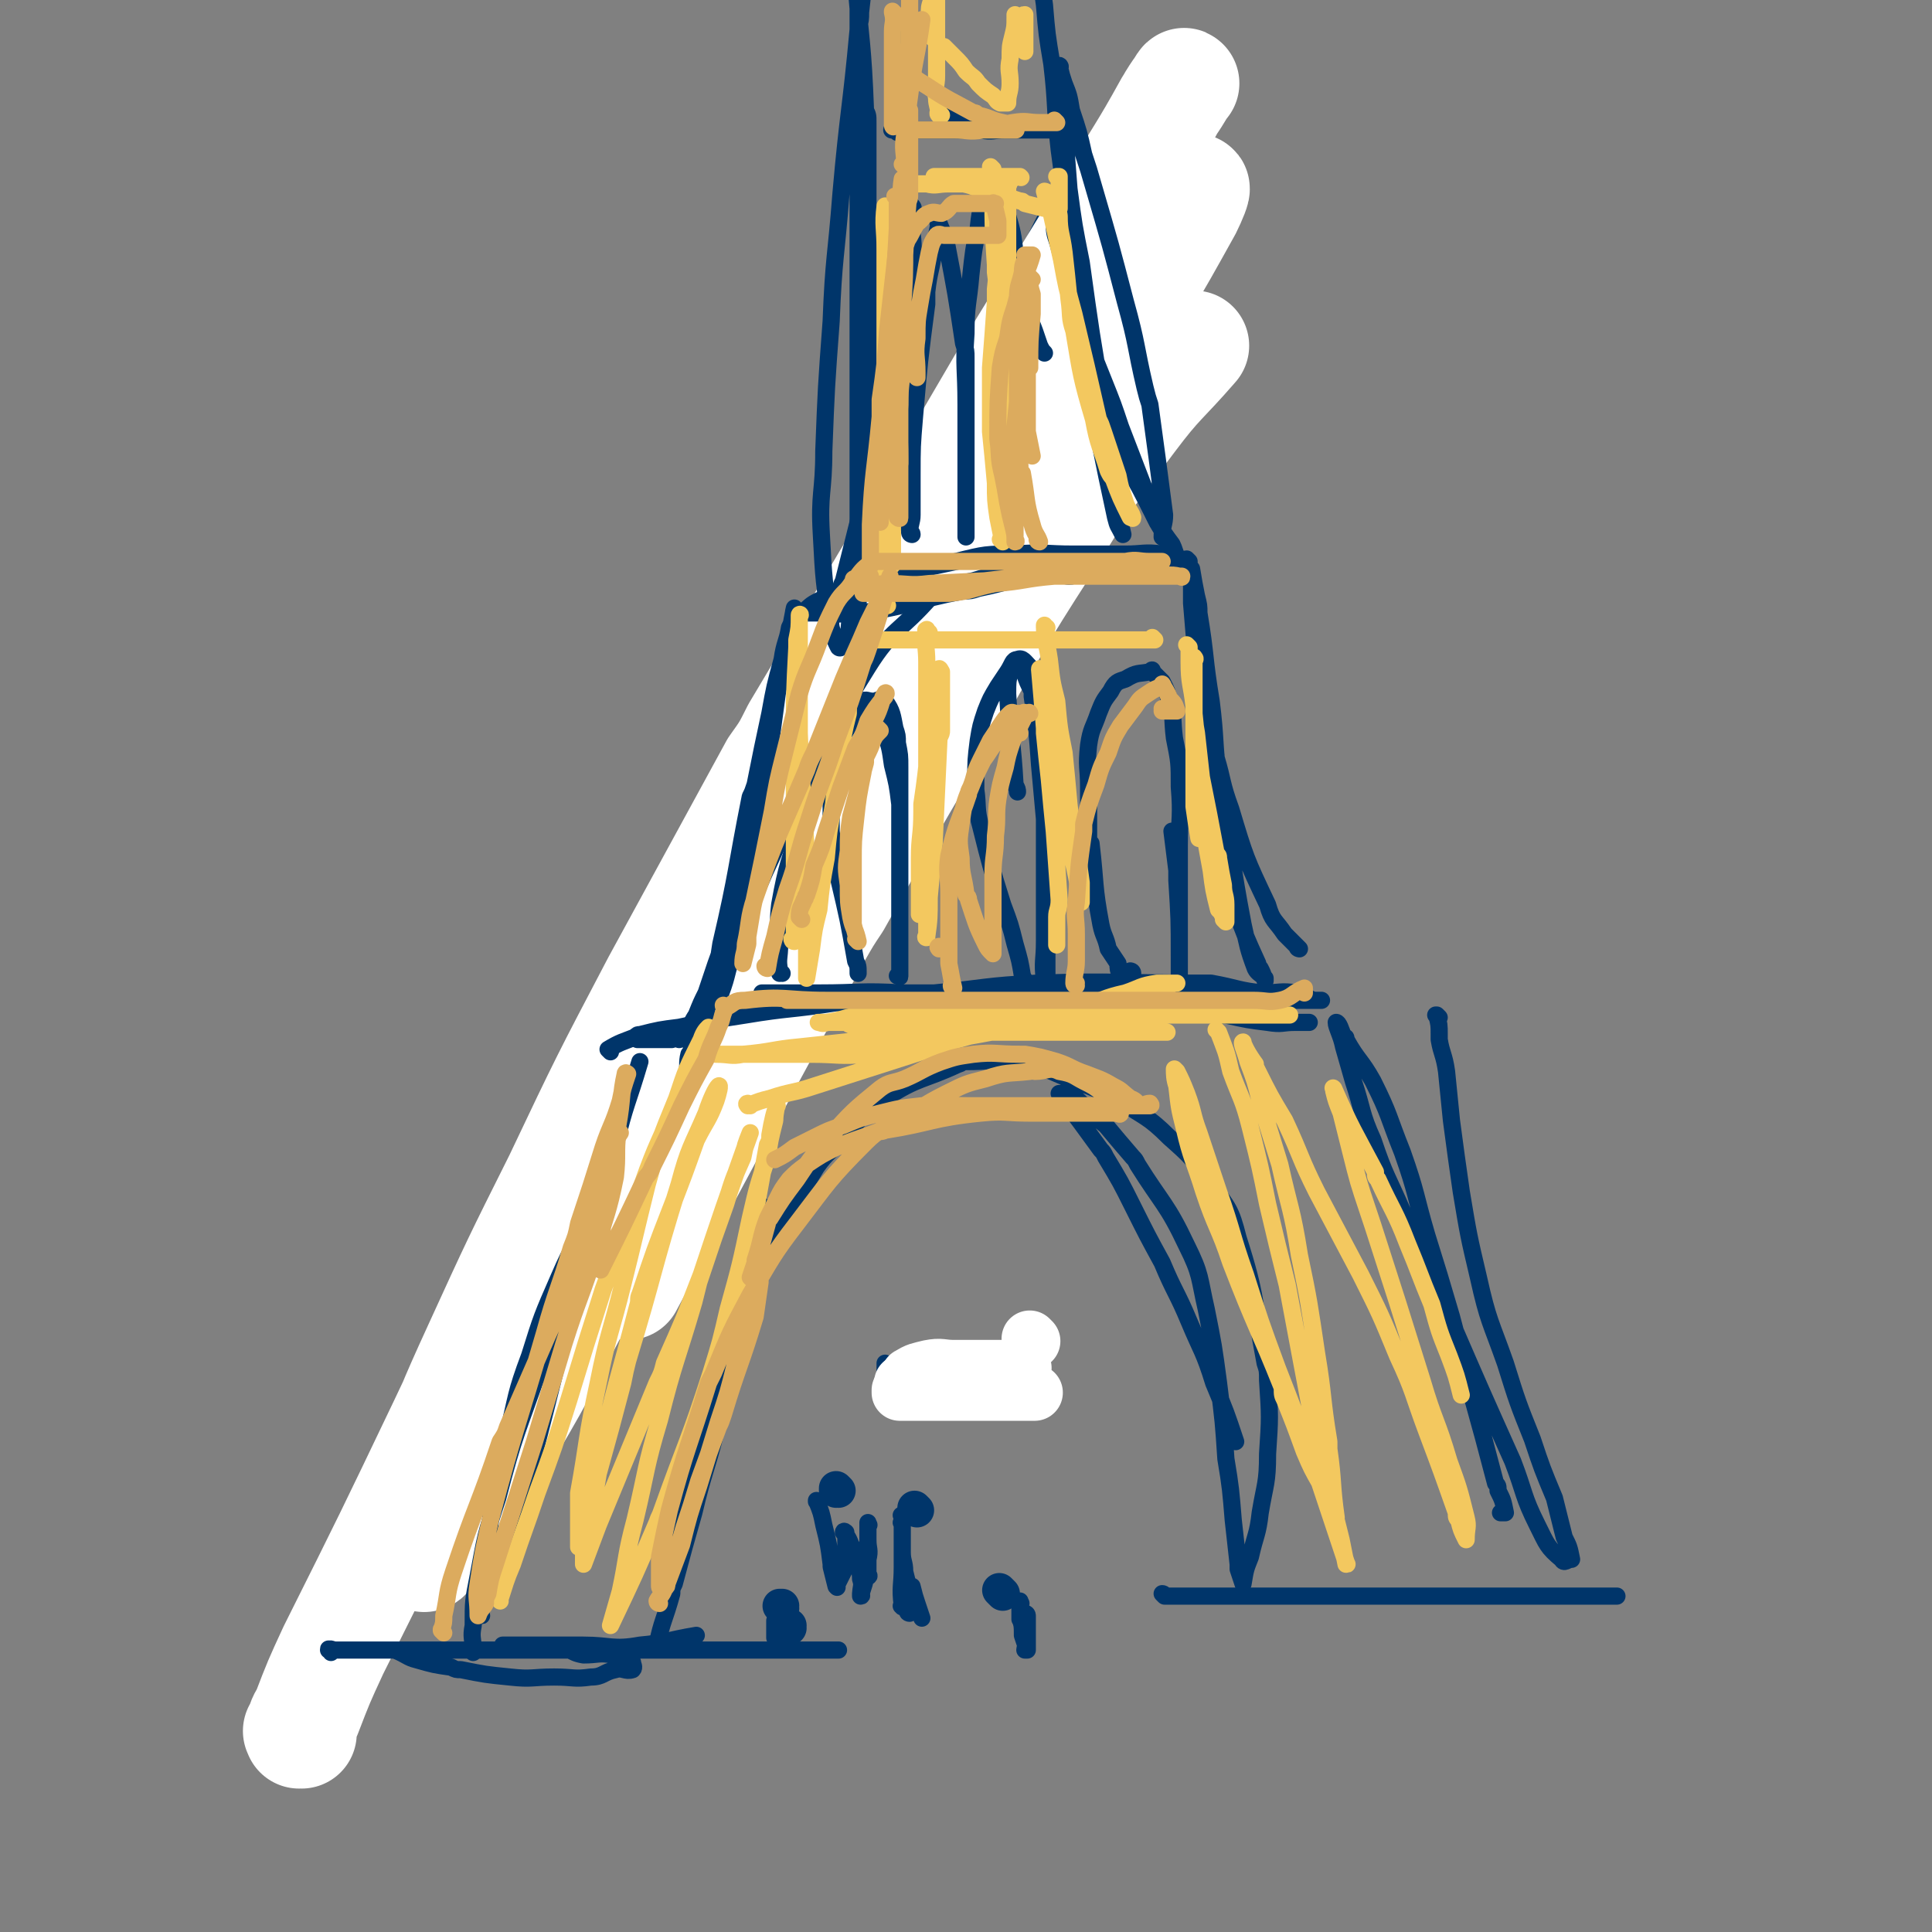 <svg viewBox='0 0 788 788' version='1.1' xmlns='http://www.w3.org/2000/svg' xmlns:xlink='http://www.w3.org/1999/xlink'><rect x="0" y="0" width="788" height="788" fill="#808080" stroke="none"/><g fill='none' stroke='#00356A' stroke-width='7' stroke-linecap='round' stroke-linejoin='round'><path d='M131,659c0,0 -1,-1 -1,-1 0,0 1,0 1,1 0,0 0,0 0,0 0,0 -1,0 -1,-1 2,-7 2,-7 5,-15 0,-1 0,-1 1,-2 5,-10 5,-10 11,-21 9,-15 9,-15 18,-30 12,-19 11,-20 23,-38 14,-22 15,-22 30,-44 15,-21 15,-21 31,-43 14,-20 14,-20 27,-40 '/><path d='M135,675c0,0 -1,-1 -1,-1 0,0 0,0 1,1 0,0 0,0 0,0 0,0 -1,-1 -1,-1 0,0 0,1 1,1 2,-5 2,-6 5,-11 0,-1 0,-1 1,-2 7,-13 7,-13 14,-26 11,-20 11,-20 23,-41 14,-27 14,-27 29,-55 15,-28 14,-28 30,-56 16,-28 16,-28 33,-55 17,-28 16,-28 34,-55 26,-38 27,-37 54,-75 3,-4 4,-4 7,-8 10,-12 10,-12 20,-24 5,-6 5,-6 11,-13 0,0 0,0 0,0 -9,12 -9,12 -17,24 -15,21 -15,21 -29,42 -32,46 -31,46 -63,92 -4,6 -4,6 -8,12 -16,25 -16,25 -33,51 -14,22 -14,22 -28,45 -12,19 -12,19 -23,38 -9,16 -9,16 -17,32 -6,11 -6,11 -12,22 -3,7 -2,7 -5,13 0,0 0,0 0,0 3,-6 3,-5 7,-11 8,-15 8,-15 16,-30 13,-25 12,-25 25,-50 14,-28 14,-28 29,-56 18,-32 18,-32 36,-64 37,-61 37,-61 74,-122 3,-5 3,-5 6,-10 19,-29 18,-30 37,-58 16,-24 17,-23 33,-46 12,-18 12,-18 23,-36 8,-11 7,-11 15,-22 3,-5 3,-5 7,-9 '/><path d='M187,557c0,0 0,-1 -1,-1 0,0 1,0 1,0 0,0 0,0 0,0 1,-3 1,-3 1,-7 1,-1 0,-1 1,-2 5,-12 5,-12 10,-24 10,-21 10,-21 20,-42 13,-25 12,-25 25,-49 15,-30 16,-30 32,-59 17,-33 17,-33 35,-66 30,-55 30,-55 60,-109 3,-6 4,-5 6,-11 12,-22 12,-22 23,-45 7,-14 7,-14 14,-28 4,-8 4,-8 8,-16 2,-4 2,-4 4,-8 0,0 0,0 0,0 -7,16 -7,16 -14,32 -1,2 -1,2 -2,5 -8,18 -8,18 -16,36 -9,21 -9,21 -19,42 -10,21 -11,21 -21,41 -9,19 -10,19 -18,37 -8,17 -9,17 -15,34 -11,26 -10,26 -20,53 0,2 0,2 -1,4 -3,11 -3,11 -6,21 -1,6 -2,6 -3,11 -1,3 -1,3 -2,7 0,0 0,0 0,0 0,0 -1,0 -1,-1 3,-6 5,-5 8,-11 3,-4 2,-4 4,-8 1,-2 1,-2 1,-3 2,-4 3,-4 5,-8 2,-4 1,-4 3,-9 0,0 0,0 0,0 0,1 0,0 0,0 '/></g>
<g fill='none' stroke='#FFFFFF' stroke-width='45' stroke-linecap='round' stroke-linejoin='round'><path d='M123,707c-1,0 -1,-1 -1,-1 -1,0 0,0 0,1 0,0 0,0 0,0 0,0 0,-1 0,-1 -1,0 0,0 0,1 0,0 0,0 0,0 1,-4 1,-5 3,-8 5,-13 5,-13 11,-26 23,-46 23,-46 45,-92 9,-19 9,-19 18,-38 14,-26 14,-26 28,-52 23,-43 22,-43 46,-86 24,-45 24,-45 49,-90 23,-42 23,-42 47,-83 21,-35 22,-34 42,-69 24,-43 24,-43 48,-87 2,-3 2,-3 4,-7 7,-12 6,-12 13,-24 3,-6 7,-11 7,-11 0,-1 -3,5 -6,9 -11,20 -12,20 -23,39 -19,31 -19,31 -38,62 -45,77 -45,77 -91,154 -4,8 -4,8 -9,15 -24,44 -24,44 -48,88 -21,40 -21,40 -40,80 -17,34 -17,34 -33,69 -11,24 -11,25 -21,50 -5,14 -9,16 -10,30 0,4 4,3 9,5 1,0 1,-1 1,-2 14,-20 15,-19 27,-40 20,-33 19,-33 37,-67 22,-42 21,-43 44,-85 25,-46 25,-46 50,-92 26,-47 26,-47 52,-93 21,-39 21,-38 43,-77 16,-26 16,-26 31,-52 10,-17 10,-16 19,-32 6,-9 8,-15 10,-18 1,-1 -1,4 -3,8 -10,18 -10,18 -20,35 -16,29 -16,29 -32,58 -21,36 -21,36 -41,73 -38,69 -37,70 -74,139 -4,8 -4,8 -8,16 -14,30 -14,30 -27,59 -9,19 -8,19 -17,39 -5,10 -5,10 -9,20 0,0 0,0 0,0 8,-15 8,-15 16,-30 30,-56 30,-56 61,-113 4,-7 4,-7 8,-13 22,-39 22,-40 45,-78 20,-35 19,-35 41,-69 16,-26 16,-26 34,-50 12,-16 13,-15 26,-30 '/></g>
<g fill='none' stroke='#00356A' stroke-width='7' stroke-linecap='round' stroke-linejoin='round'><path d='M135,674c0,-1 -1,-1 -1,-1 0,-1 0,0 1,0 0,0 0,0 0,0 0,0 -1,0 -1,0 1,-1 1,0 3,0 11,0 11,0 22,0 2,0 2,0 4,0 12,0 12,0 25,0 15,0 15,0 29,0 14,0 14,0 29,0 13,0 13,0 27,0 13,0 13,0 26,0 16,0 16,0 33,0 1,0 1,0 2,0 4,0 4,0 8,0 0,0 0,0 0,0 -5,0 -5,0 -11,0 -13,0 -13,0 -25,0 -16,0 -16,0 -32,0 -27,0 -27,0 -54,0 -2,0 -2,0 -4,0 -10,0 -10,0 -21,0 -8,0 -8,0 -16,0 -6,0 -6,0 -11,0 -4,0 -4,0 -7,0 0,0 0,0 0,0 5,2 5,3 9,4 7,2 7,2 14,3 2,1 2,1 4,1 10,2 10,2 20,3 9,1 9,0 18,0 8,0 8,1 15,0 5,0 5,-2 10,-3 3,-1 4,1 7,0 1,-1 0,-2 0,-3 0,0 0,0 0,0 -4,-2 -4,-3 -8,-3 -6,-1 -6,0 -12,0 -6,-1 -5,-3 -11,-4 -5,0 -5,0 -9,0 -4,0 -4,0 -8,0 -2,0 -2,0 -5,0 0,0 0,0 0,0 2,0 2,0 3,0 6,0 6,0 11,0 10,0 10,0 19,0 11,0 12,2 23,0 11,-1 11,-2 23,-4 '/><path d='M475,651c0,0 0,-1 -1,-1 0,0 1,0 1,1 0,0 0,0 0,0 0,0 0,-1 -1,-1 0,0 1,1 1,1 3,0 3,0 5,0 7,0 7,0 13,0 10,0 10,0 21,0 27,0 27,0 54,0 3,0 3,0 6,0 15,0 15,0 30,0 11,0 11,0 23,0 9,0 9,0 17,0 5,0 5,0 11,0 2,0 6,0 4,0 -7,0 -11,0 -22,0 -2,0 -2,0 -3,0 -15,0 -15,0 -30,0 -15,0 -15,0 -30,0 -14,0 -14,0 -27,0 -11,0 -11,0 -22,0 -7,0 -7,0 -15,0 -8,0 -8,0 -15,0 0,0 0,0 -1,0 0,0 0,0 0,0 9,0 9,0 17,0 8,0 8,0 16,0 12,0 12,0 23,0 11,0 11,0 22,0 10,0 10,0 19,0 9,0 9,0 18,0 1,0 2,0 2,0 -1,0 -2,0 -4,0 -13,0 -13,0 -26,0 '/><path d='M193,674c0,-1 -1,-1 -1,-1 0,-1 0,0 1,0 0,0 0,0 0,0 0,0 -1,0 -1,0 0,-1 0,0 1,0 0,0 0,0 0,0 0,-5 -1,-5 0,-10 0,-10 0,-10 2,-20 3,-16 3,-17 8,-32 7,-27 8,-27 17,-53 4,-11 5,-11 9,-22 5,-15 5,-15 10,-29 3,-9 3,-9 6,-18 2,-5 2,-5 3,-9 0,0 0,0 0,0 -3,7 -3,7 -7,14 -6,14 -7,13 -13,27 -7,16 -7,16 -12,32 -6,16 -5,16 -9,32 -3,14 -3,14 -6,27 -2,17 -2,17 -4,34 0,1 -1,1 -1,3 0,5 0,5 0,10 0,0 0,0 0,0 1,0 0,0 0,-1 2,-7 3,-7 6,-14 6,-16 6,-16 11,-33 12,-44 11,-44 23,-88 2,-5 2,-5 3,-10 6,-23 5,-23 12,-46 4,-17 5,-17 10,-34 '/><path d='M269,672c-1,0 -1,-1 -1,-1 0,0 0,0 0,0 0,0 0,0 0,0 0,1 0,0 0,0 0,0 0,0 0,0 0,0 0,0 0,0 0,1 0,1 0,0 2,-10 3,-10 6,-21 0,-2 0,-2 1,-4 4,-15 4,-15 8,-29 4,-17 5,-17 9,-33 4,-17 4,-17 8,-34 3,-14 3,-14 6,-27 2,-10 2,-10 3,-19 1,-6 1,-6 2,-12 0,0 0,0 0,0 -1,6 -1,6 -2,12 -3,11 -4,11 -7,22 -5,14 -4,14 -9,29 -4,13 -4,13 -9,27 -3,10 -3,10 -6,21 -2,9 -2,9 -3,19 0,1 0,1 0,1 0,0 0,0 0,0 0,1 0,0 0,0 -1,0 0,0 0,0 1,1 2,1 3,0 1,-2 1,-3 2,-6 6,-19 5,-19 11,-39 0,-2 0,-2 1,-4 4,-15 3,-16 9,-30 5,-16 5,-16 12,-31 9,-19 9,-19 20,-37 5,-7 6,-6 11,-12 8,-9 8,-10 17,-16 14,-9 15,-7 30,-14 1,0 1,-1 3,-1 10,0 11,-1 21,0 11,2 11,3 21,7 11,4 11,4 21,9 10,7 11,6 20,15 9,8 9,8 17,19 7,10 8,10 11,22 8,25 6,25 11,51 1,3 1,3 1,7 1,15 1,15 0,30 0,12 -1,12 -3,24 -1,9 -2,9 -4,18 -2,5 -2,5 -3,11 0,0 0,0 0,0 -1,-3 -1,-3 -2,-6 0,-1 0,-1 0,-2 -1,-9 -1,-9 -2,-18 -1,-12 -1,-13 -3,-25 -1,-15 -1,-15 -3,-31 -2,-15 -2,-15 -5,-30 -3,-13 -2,-14 -8,-26 -8,-17 -10,-17 -20,-33 -1,-2 -1,-2 -2,-3 -6,-7 -6,-7 -11,-13 -5,-4 -5,-4 -9,-8 -3,-3 -3,-3 -6,-5 -1,-1 -2,0 -4,0 0,0 0,0 0,0 9,12 9,12 17,23 1,1 1,1 2,3 6,10 6,10 11,20 6,12 6,12 12,23 5,12 6,12 11,24 5,12 6,12 10,25 5,12 5,12 9,24 '/><path d='M249,429c0,0 -1,-1 -1,-1 0,0 1,0 1,1 0,0 0,0 0,0 0,0 -1,-1 -1,-1 0,0 1,0 1,1 0,0 0,0 0,0 0,0 -1,-1 -1,-1 0,0 1,0 1,1 0,0 0,0 0,0 0,0 -1,-1 -1,-1 0,0 1,0 1,1 0,0 0,0 0,0 0,0 -1,-1 -1,-1 5,-3 6,-3 11,-5 1,-1 1,-1 2,-1 8,-2 8,-2 16,-3 14,-3 14,-3 27,-5 18,-3 18,-2 37,-5 20,-2 20,-2 40,-4 21,-2 21,-3 42,-4 33,-1 33,0 66,0 3,0 3,0 5,0 11,2 11,3 21,4 7,0 7,-1 14,0 4,0 3,2 7,3 2,0 3,0 3,0 0,0 -2,0 -4,0 -10,0 -10,0 -20,0 -30,-1 -30,-2 -61,-3 -5,-1 -5,0 -9,0 -17,0 -17,0 -34,0 -15,0 -15,0 -30,0 -13,0 -13,0 -25,0 -9,0 -9,0 -19,0 -6,0 -6,0 -13,0 -6,0 -6,0 -12,0 -1,0 -2,0 -1,0 1,0 2,0 3,0 10,0 10,0 20,0 17,0 17,-1 34,0 20,0 20,2 41,3 18,1 18,-1 37,0 25,1 25,3 49,5 3,1 3,1 5,1 9,2 9,2 17,3 6,1 6,0 11,0 3,0 3,0 6,0 '/><path d='M587,415c-1,-1 -1,-1 -1,-1 -1,0 0,0 0,0 0,0 0,0 0,0 1,4 1,4 1,8 0,1 0,1 0,2 1,6 2,6 3,13 1,10 1,10 2,20 2,15 2,15 4,29 3,18 3,18 7,35 4,18 5,18 11,35 5,16 5,16 11,31 4,12 4,12 9,24 2,8 2,8 4,16 2,4 2,4 3,9 0,0 0,0 0,0 -2,0 -3,2 -4,0 -6,-5 -6,-6 -10,-14 -6,-12 -5,-13 -10,-26 -13,-29 -13,-29 -26,-59 -2,-4 -2,-4 -4,-8 -8,-17 -8,-17 -15,-35 -6,-14 -7,-14 -12,-29 -5,-11 -4,-12 -8,-24 -2,-7 -2,-7 -4,-14 -1,-5 -3,-8 -3,-10 1,0 2,3 3,6 1,0 1,0 1,1 5,9 6,8 11,17 7,14 6,14 12,29 6,17 5,17 10,34 5,16 5,16 10,33 4,15 4,15 8,31 5,18 5,18 10,37 1,1 1,1 1,3 2,4 2,4 3,9 0,0 0,0 0,0 -1,0 -1,0 -2,0 '/><path d='M261,424c-1,0 -1,-1 -1,-1 -1,0 0,0 0,1 0,0 0,0 0,0 0,0 0,-1 0,-1 -1,0 0,0 0,1 0,0 0,0 0,0 0,0 0,-1 0,-1 -1,0 0,1 0,1 1,0 1,0 3,0 1,0 1,0 3,0 3,0 3,0 5,0 1,0 1,0 1,0 1,0 1,0 2,0 0,0 0,0 0,0 1,0 0,-1 0,-1 1,0 1,0 3,1 0,0 0,0 0,0 1,-2 2,-2 3,-3 2,-3 2,-4 4,-7 2,-5 2,-5 4,-9 4,-12 4,-12 8,-23 2,-5 2,-5 3,-11 3,-9 3,-9 5,-18 2,-7 2,-8 4,-16 0,-4 0,-4 1,-9 1,-3 1,-3 2,-7 0,0 0,0 0,0 0,1 -1,-1 -1,0 0,5 1,6 1,12 -1,7 -1,7 -3,14 -2,12 -2,12 -5,24 -4,12 -4,12 -9,24 -5,16 -6,16 -12,32 0,2 0,2 -1,3 -1,4 0,4 -1,8 0,0 0,0 0,0 2,-3 2,-3 3,-6 3,-10 3,-10 5,-19 3,-14 4,-14 6,-28 7,-30 6,-30 12,-60 1,-2 1,-2 2,-5 3,-15 3,-15 6,-29 2,-11 2,-11 5,-22 1,-7 2,-7 3,-13 2,-4 1,-4 2,-8 0,0 0,0 0,0 -1,5 -1,5 -2,11 -1,1 -1,1 -1,2 -2,11 -2,11 -4,22 -2,15 -2,15 -4,29 -3,16 -3,16 -6,32 -4,18 -4,18 -8,36 -1,7 -1,7 -3,13 -1,6 -1,6 -2,12 0,0 0,0 0,0 3,-8 2,-8 5,-16 8,-20 7,-21 16,-40 18,-39 16,-40 39,-77 10,-16 13,-14 26,-29 '/><path d='M530,387c0,0 -1,0 -1,-1 0,0 1,1 1,1 0,0 0,0 0,0 0,0 -1,0 -1,-1 0,0 1,1 1,1 0,0 0,0 0,0 0,0 0,0 -1,-1 -2,-2 -2,-2 -5,-5 -4,-6 -5,-5 -7,-12 -9,-19 -9,-19 -15,-39 -4,-11 -3,-11 -6,-21 0,-3 -1,-3 -1,-7 -2,-12 -3,-12 -5,-24 -1,-10 -1,-10 -2,-20 -1,-8 -1,-8 -2,-15 0,-5 0,-5 0,-9 0,0 0,0 0,0 0,4 0,4 0,9 0,2 0,2 0,3 1,12 1,12 2,24 1,14 1,14 2,28 2,14 2,14 4,28 1,13 1,13 3,26 3,10 3,10 7,19 4,11 4,11 9,22 0,1 0,1 1,2 1,2 1,2 2,5 0,0 0,0 0,0 0,0 0,0 0,-1 -2,-2 -3,-2 -4,-4 -3,-8 -3,-9 -5,-18 -5,-26 -4,-26 -9,-53 0,-3 0,-3 -1,-6 -2,-16 -1,-16 -3,-32 -3,-18 -2,-18 -5,-36 0,-3 0,-3 -1,-7 -1,-5 -1,-5 -2,-11 0,0 0,0 0,0 '/><path d='M485,229c0,0 -1,-1 -1,-1 0,0 0,1 0,1 0,0 0,0 0,0 1,0 0,-1 0,-1 -1,0 -2,1 -3,1 -4,-1 -3,-3 -7,-3 -7,-1 -8,0 -15,0 -10,0 -10,0 -21,0 -12,0 -12,-1 -24,0 -12,0 -12,0 -24,3 -19,4 -19,4 -38,9 -3,1 -3,1 -5,2 -6,2 -7,2 -13,5 -4,2 -3,2 -7,5 0,0 0,0 0,0 3,0 3,0 7,0 8,0 8,1 17,0 21,-3 21,-5 42,-9 3,0 3,0 6,-1 15,-3 16,-5 31,-7 3,0 3,2 6,2 3,0 3,-1 6,-3 0,0 0,0 0,0 1,0 1,-1 0,-1 -10,0 -10,1 -20,1 -2,0 -2,0 -3,0 -8,1 -8,1 -16,3 -6,2 -6,2 -12,3 -5,2 -5,2 -9,4 '/><path d='M319,397c-1,0 -1,-1 -1,-1 0,0 0,0 0,1 0,0 0,0 0,0 0,0 0,-1 0,-1 0,0 0,0 0,1 0,0 0,0 0,0 0,0 0,-1 0,-1 0,0 0,0 0,1 0,0 0,0 0,0 0,0 0,0 0,-1 -1,-5 0,-5 0,-11 0,-8 -1,-8 0,-16 3,-17 4,-17 9,-34 0,-2 0,-2 1,-4 4,-9 4,-9 8,-18 6,-10 6,-10 12,-20 2,-1 3,0 4,-2 3,-2 3,-3 5,-5 2,-1 3,-1 4,0 3,4 3,6 4,11 1,3 1,3 1,6 1,5 1,5 1,10 0,10 0,10 0,20 0,9 0,9 0,19 0,9 0,9 0,17 0,8 0,8 0,15 0,6 0,6 0,13 0,1 0,1 0,1 0,0 0,0 0,0 0,1 0,0 -1,0 0,0 1,0 1,0 0,0 0,0 0,0 0,-3 0,-3 0,-6 0,-13 0,-13 0,-26 0,-2 0,-2 0,-3 0,-9 0,-9 0,-18 0,-8 0,-8 0,-17 -1,-8 -1,-8 -3,-16 -1,-7 -1,-7 -3,-13 -1,-4 -1,-4 -3,-8 -1,-2 -1,-2 -2,-5 0,0 0,0 0,0 -2,0 -3,-1 -4,0 -3,3 -3,3 -5,7 -3,6 -3,6 -5,12 -2,8 -2,8 -3,16 0,9 0,9 0,18 1,10 2,10 3,19 4,17 4,17 7,34 1,2 1,2 1,5 '/><path d='M422,413c0,0 -1,-1 -1,-1 0,0 1,0 1,1 0,0 0,0 0,0 0,0 -1,-1 -1,-1 0,0 1,0 1,1 0,0 0,0 0,0 -1,-4 -1,-4 -2,-7 -1,-4 -1,-4 -3,-8 -1,-6 -1,-6 -3,-13 -2,-8 -2,-8 -5,-16 -5,-16 -5,-16 -9,-32 -2,-7 -1,-8 -2,-15 0,-2 0,-2 0,-4 0,-8 0,-8 1,-16 1,-6 1,-6 3,-12 2,-5 2,-5 5,-10 2,-3 2,-3 4,-6 2,-3 2,-5 4,-5 2,-1 3,1 5,3 0,1 0,1 1,2 1,6 1,6 2,12 2,10 2,10 3,19 1,11 0,11 1,21 0,10 0,10 0,19 0,9 0,9 0,18 0,13 0,13 0,26 0,1 0,1 0,3 0,5 0,5 0,9 0,4 0,4 0,7 0,0 0,0 0,0 0,0 -1,-1 -1,-1 0,0 1,1 1,1 0,0 0,0 0,0 0,0 -1,0 -1,-1 0,-3 0,-3 0,-7 -1,-8 0,-8 0,-16 0,-12 0,-12 0,-24 0,-13 0,-13 0,-26 -1,-11 -1,-11 -2,-22 -1,-14 -1,-14 -3,-28 0,-1 0,-2 0,-2 -2,-4 -2,-4 -3,-7 -1,-2 -1,-2 -2,-5 0,0 0,0 0,0 -2,2 -3,2 -4,4 -1,4 -1,4 -1,9 1,19 2,19 3,37 1,2 1,2 1,3 '/><path d='M462,397c0,0 -1,-1 -1,-1 0,0 1,0 1,1 0,0 0,0 0,0 0,0 -1,-1 -1,-1 0,0 1,1 1,1 -2,0 -3,0 -5,0 -1,-1 -1,-2 -1,-4 -2,-3 -2,-3 -4,-6 -1,-5 -2,-5 -3,-10 -3,-16 -2,-16 -4,-33 -1,-1 -1,-1 -1,-3 0,-10 0,-10 0,-20 0,-8 -1,-8 0,-17 1,-7 2,-7 4,-13 2,-5 2,-5 5,-9 2,-4 3,-4 6,-5 5,-3 5,-2 10,-3 1,-1 1,-1 1,0 2,2 2,2 4,4 2,4 2,4 3,8 2,7 1,7 2,15 2,10 2,10 2,20 1,12 0,12 0,24 0,18 0,18 0,36 0,2 0,2 0,3 0,5 0,5 0,11 0,4 0,4 0,8 0,0 0,0 0,0 0,0 0,0 0,-1 0,0 0,1 0,1 0,-6 0,-6 0,-13 0,-15 0,-15 -1,-31 0,-2 0,-2 0,-4 -1,-8 -1,-8 -2,-16 '/><path d='M360,239c0,0 -1,-1 -1,-1 0,0 0,0 0,0 0,0 0,0 0,0 1,1 0,0 0,0 0,0 0,0 0,0 0,0 0,0 0,0 1,1 0,0 0,0 0,0 0,0 0,0 0,0 0,0 0,0 1,1 0,1 0,0 0,-4 0,-5 0,-9 1,-10 1,-10 2,-19 1,-12 1,-12 3,-24 2,-21 2,-21 5,-41 0,-1 0,-1 0,-3 1,-7 1,-7 2,-14 0,-5 0,-6 0,-11 0,0 0,0 0,0 0,0 -1,-1 -1,-1 -1,8 0,9 -1,19 -2,11 -2,11 -4,22 -4,22 -4,22 -9,45 -1,3 -1,3 -2,6 -3,10 -3,10 -7,21 -2,7 -3,7 -5,14 -2,5 -2,5 -3,10 0,0 0,0 0,0 0,0 -1,0 -1,-1 2,-5 2,-6 5,-11 0,-2 0,-2 1,-4 3,-12 3,-12 6,-24 3,-15 3,-15 6,-31 2,-15 3,-15 5,-30 3,-13 2,-14 5,-27 1,-10 1,-10 3,-19 1,-10 1,-10 3,-19 0,-1 0,-1 0,-2 0,0 0,0 0,0 1,0 0,-1 0,-1 0,4 0,6 0,11 1,8 0,8 0,17 0,11 1,11 0,23 0,22 -1,22 -2,45 0,2 -1,2 -1,4 0,9 -1,9 -1,18 0,5 0,5 0,11 0,0 0,0 0,0 0,0 0,0 0,-1 -1,-2 0,-3 0,-6 0,-19 0,-19 0,-39 0,-2 0,-2 0,-4 0,-13 0,-13 0,-27 0,-16 0,-16 0,-31 0,-3 1,-3 1,-6 1,-4 1,-4 2,-8 '/><path d='M481,228c0,0 -1,-1 -1,-1 0,0 0,0 0,0 0,0 0,0 0,0 1,1 0,0 0,0 0,0 0,0 0,0 0,0 0,0 0,0 1,1 0,0 0,0 0,0 0,0 0,0 0,0 0,0 0,0 1,1 0,0 0,0 -1,-2 -1,-3 -2,-5 -3,-4 -3,-4 -6,-9 -7,-14 -7,-14 -15,-28 -1,-1 -1,-1 -1,-3 -4,-9 -5,-9 -8,-19 -3,-9 -4,-9 -6,-19 -3,-9 -3,-9 -5,-19 -1,-8 -1,-8 -3,-16 -1,-5 0,-5 -2,-10 0,-3 -1,-3 -1,-6 0,0 0,0 0,0 0,0 -1,-1 -1,-1 0,4 1,5 2,9 2,7 1,7 4,14 3,10 3,10 6,20 4,10 4,10 8,20 4,10 4,10 7,19 5,13 5,13 10,26 1,2 1,2 2,3 2,5 2,5 3,10 2,3 2,3 3,6 0,0 0,0 0,0 0,1 -1,0 -1,0 0,-5 1,-5 1,-9 -3,-23 -3,-23 -6,-45 -1,-3 -1,-3 -2,-7 -4,-17 -3,-17 -8,-35 -6,-23 -6,-23 -13,-47 -2,-7 -2,-7 -4,-13 -2,-9 -2,-9 -5,-18 -1,-6 -1,-6 -3,-11 -1,-3 -1,-3 -2,-7 0,0 0,0 0,0 1,1 0,-1 0,0 0,2 0,3 0,7 1,9 1,9 2,17 1,13 1,13 2,26 2,15 2,15 5,30 4,29 4,29 9,58 0,2 0,2 1,5 1,12 1,12 3,24 2,8 2,8 3,16 0,4 0,4 1,8 0,0 0,0 0,0 -2,-4 -2,-3 -3,-7 -6,-28 -6,-28 -11,-56 -1,-3 -1,-3 -1,-6 -3,-22 -3,-22 -6,-45 -2,-21 -2,-21 -5,-43 -2,-18 -1,-18 -3,-35 -2,-12 -2,-12 -3,-24 -1,-7 -1,-7 -1,-15 0,-3 0,-4 0,-8 '/><path d='M354,269c-1,0 -1,-1 -1,-1 0,0 0,0 0,1 0,0 0,0 0,0 0,0 0,-1 0,-1 0,0 0,0 0,1 0,0 0,0 0,0 0,0 0,0 0,-1 -1,-4 -1,-4 -2,-9 -1,-8 -1,-8 -1,-16 0,-11 0,-11 0,-22 0,-15 0,-15 0,-29 0,-17 0,-17 0,-34 0,-18 0,-18 0,-36 0,-33 0,-33 0,-66 0,-3 0,-3 0,-6 0,-14 0,-14 0,-27 0,-10 0,-10 0,-20 0,-5 0,-5 0,-11 0,0 0,0 0,0 0,1 -1,-1 -1,0 2,25 3,26 4,53 1,2 1,2 1,5 0,20 0,20 0,40 0,20 0,20 0,40 0,20 0,20 0,40 -1,17 -1,17 -2,35 -1,13 -1,13 -3,27 -1,10 -1,10 -2,19 -1,5 0,5 -2,10 -1,2 -2,4 -3,3 -1,-2 -2,-4 -3,-8 -3,-19 -3,-19 -4,-38 -1,-17 1,-17 1,-34 1,-26 1,-26 3,-53 1,-26 2,-26 4,-52 3,-34 4,-34 7,-67 1,-4 1,-4 1,-7 1,-9 1,-9 2,-18 1,-4 1,-4 1,-9 '/><path d='M372,218c0,0 -1,-1 -1,-1 0,0 1,0 1,1 0,0 0,0 0,0 0,0 -1,-1 -1,-1 0,0 1,0 1,1 0,0 0,0 0,0 0,0 -1,0 -1,-1 0,-3 1,-4 1,-7 0,-8 0,-8 0,-16 0,-12 0,-12 1,-24 2,-23 2,-23 5,-46 0,-3 0,-3 0,-5 1,-9 2,-9 3,-18 1,-5 1,-5 2,-10 0,0 0,0 0,0 0,1 -1,-1 0,0 1,3 2,4 3,8 4,21 4,21 7,41 1,3 1,3 1,6 0,12 0,12 0,25 0,11 0,11 0,23 0,8 0,8 0,16 0,4 0,4 0,9 0,0 0,0 0,0 0,-3 0,-3 0,-6 0,-1 0,-1 0,-2 0,-9 0,-9 0,-19 0,-14 0,-14 0,-27 0,-15 -1,-15 0,-29 0,-12 1,-12 2,-24 1,-9 1,-10 3,-19 1,-10 2,-10 4,-20 0,0 0,0 0,-1 0,0 0,0 0,0 0,1 -1,-1 0,0 1,1 2,2 4,5 2,5 2,6 4,11 2,7 2,7 3,15 3,13 3,13 6,27 2,5 2,5 4,11 1,2 1,2 2,3 '/><path d='M366,54c0,-1 -1,-1 -1,-1 0,-1 0,0 1,0 0,0 0,0 0,0 0,0 -1,0 -1,0 0,-1 0,0 1,0 0,0 0,0 0,0 0,0 -1,0 -1,0 2,-1 3,0 5,0 5,0 5,0 9,0 6,0 6,0 12,0 10,0 10,0 21,0 1,0 1,0 2,0 4,0 4,0 9,0 3,0 3,0 7,0 2,0 2,0 4,0 0,0 0,0 0,0 1,0 0,0 0,0 -9,-1 -9,0 -17,0 -1,0 -1,0 -2,0 -7,0 -7,0 -13,0 -6,0 -6,0 -12,0 -5,0 -5,0 -10,0 -4,0 -4,0 -8,0 -2,0 -2,0 -5,0 -1,0 -1,0 -3,0 0,0 0,0 0,0 1,0 -1,0 0,0 3,-1 4,0 9,0 6,0 6,0 12,0 6,0 6,0 11,0 5,0 5,0 10,0 3,0 3,0 7,0 4,0 4,0 7,0 1,0 1,0 1,0 0,0 0,0 0,0 -1,0 -1,0 -3,0 -4,0 -4,0 -8,0 -5,0 -5,1 -10,0 -5,-1 -5,-1 -9,-3 -3,-2 -3,-2 -7,-3 '/></g>
<g fill='none' stroke='#F3C85F' stroke-width='7' stroke-linecap='round' stroke-linejoin='round'><path d='M204,653c0,0 0,-1 -1,-1 0,0 1,0 1,0 0,0 0,0 0,0 0,1 0,0 -1,0 0,0 1,1 1,0 2,-6 2,-7 5,-14 5,-15 5,-14 10,-29 7,-19 7,-19 13,-38 7,-23 7,-23 14,-45 8,-22 8,-22 16,-43 6,-17 7,-17 14,-34 6,-14 6,-14 12,-28 0,-1 1,-2 1,-2 -1,1 -2,2 -3,5 -6,12 -6,12 -10,24 -7,17 -7,17 -12,35 -5,20 -5,21 -10,41 -5,20 -6,20 -10,40 -5,23 -4,23 -8,45 0,2 0,2 0,3 0,7 0,7 0,13 0,3 0,3 0,6 0,0 0,0 0,0 1,-5 2,-5 3,-11 3,-12 2,-12 5,-24 7,-32 8,-32 16,-63 1,-3 0,-3 1,-5 6,-18 6,-18 13,-36 5,-13 5,-13 10,-27 4,-8 5,-8 8,-16 1,-3 2,-7 1,-6 -1,1 -3,5 -5,11 -6,14 -7,14 -11,29 -11,35 -10,36 -21,72 -1,4 -1,4 -2,9 -5,19 -5,19 -10,37 -2,12 -2,12 -5,24 -1,6 -1,6 -1,13 0,0 0,0 0,0 3,-8 3,-8 6,-16 12,-29 12,-29 24,-58 2,-4 2,-4 3,-8 8,-18 8,-18 15,-36 5,-15 5,-15 10,-29 3,-10 3,-10 7,-19 1,-5 1,-5 3,-10 0,0 0,0 0,0 -11,31 -11,31 -21,61 -1,4 -1,4 -2,8 -7,24 -8,24 -14,48 -6,20 -5,20 -10,41 -4,15 -3,15 -6,29 -2,7 -2,7 -4,14 0,0 0,0 0,0 10,-21 10,-21 19,-42 1,-3 1,-2 2,-5 10,-28 11,-28 20,-56 4,-13 4,-13 7,-26 5,-18 5,-18 9,-37 3,-13 3,-13 7,-25 1,-7 1,-7 3,-15 0,-3 1,-7 1,-6 -1,2 -2,6 -3,12 0,2 0,2 -1,4 -2,11 -2,11 -4,22 -2,11 -2,11 -4,23 -1,8 -1,8 -2,17 '/><path d='M306,451c-1,0 -1,0 -1,-1 -1,0 0,1 0,1 0,0 0,0 0,0 0,0 0,0 0,-1 -1,0 0,1 0,1 0,0 0,0 0,0 5,-2 5,-2 9,-3 9,-3 9,-2 18,-5 25,-8 25,-8 50,-16 2,-1 2,-1 5,-2 14,-4 14,-4 29,-8 12,-3 12,-2 25,-6 9,-3 9,-4 18,-6 6,-2 6,-3 13,-4 3,0 3,0 7,0 1,0 1,0 1,0 0,0 -1,0 -1,0 -7,3 -7,3 -13,5 -11,4 -11,4 -22,7 -15,3 -15,3 -29,6 -16,3 -16,3 -33,6 -14,3 -14,4 -28,5 -12,1 -12,0 -23,0 -14,0 -14,0 -27,0 -1,0 -1,0 -3,0 -3,0 -3,0 -6,0 -2,0 -2,0 -3,0 0,0 0,0 0,0 6,0 6,1 11,0 12,-1 12,-2 23,-3 28,-3 28,-3 56,-6 3,0 3,0 7,0 14,-1 14,0 28,0 11,0 11,0 22,0 7,0 7,0 15,0 6,0 6,0 12,0 3,0 3,0 6,0 2,0 2,0 4,0 0,0 0,0 0,0 -4,0 -4,0 -7,0 -8,0 -8,0 -17,0 -12,0 -12,0 -25,0 -13,0 -13,0 -26,0 -12,0 -12,0 -24,0 -15,-1 -15,-2 -30,-3 -1,0 -1,-1 -3,-1 -4,0 -4,0 -8,0 -1,0 -3,0 -2,0 0,0 2,1 3,0 7,-1 7,-2 14,-3 14,-1 14,0 27,0 31,0 31,0 63,0 2,0 2,0 4,0 14,0 14,0 29,0 11,0 11,0 22,0 8,0 8,0 16,0 4,0 4,0 9,0 3,0 3,0 5,0 0,0 0,0 0,0 -4,0 -4,0 -7,0 '/><path d='M497,421c0,0 -1,-1 -1,-1 0,0 0,0 1,1 0,0 0,0 0,0 0,0 -1,-1 -1,-1 0,0 0,0 1,1 0,0 0,0 0,0 3,8 3,7 5,16 4,11 5,11 8,23 4,16 4,16 7,31 4,17 4,17 8,33 3,16 3,16 6,32 3,16 3,16 6,31 3,13 3,13 6,25 2,8 2,8 4,16 1,5 1,5 2,10 0,0 0,0 0,0 1,0 0,0 0,-1 -6,-18 -6,-18 -12,-36 -1,-3 -1,-3 -2,-6 -7,-19 -7,-19 -14,-37 -7,-19 -7,-19 -13,-38 -6,-17 -5,-17 -11,-34 -4,-12 -4,-12 -8,-24 -3,-8 -2,-8 -5,-16 -2,-5 -2,-5 -4,-9 0,0 0,0 0,0 0,0 -1,-1 -1,-1 0,2 0,4 1,7 1,9 1,9 3,17 3,13 4,13 8,26 5,15 6,14 11,29 10,26 11,26 21,51 0,3 0,3 1,5 4,10 4,10 8,21 3,7 3,7 7,14 2,5 2,5 5,11 0,1 0,1 1,2 0,0 0,0 0,0 -2,-14 -1,-14 -3,-28 0,-1 0,-1 0,-3 -3,-18 -2,-18 -5,-36 -3,-20 -3,-21 -7,-40 -3,-19 -4,-19 -8,-37 -4,-13 -4,-13 -8,-26 -2,-8 -2,-8 -5,-16 -1,-4 -3,-8 -2,-8 0,1 2,5 5,9 0,1 0,1 1,3 5,10 5,10 11,20 7,15 6,15 13,29 9,17 9,17 18,34 8,16 8,16 15,33 7,15 6,15 12,31 6,16 6,16 12,33 0,2 0,2 1,3 1,4 1,4 3,8 0,0 0,0 0,0 0,-5 1,-5 0,-9 -3,-12 -3,-12 -7,-23 -5,-17 -6,-16 -11,-33 -10,-32 -10,-32 -20,-63 -1,-3 -1,-3 -2,-6 -4,-12 -4,-12 -7,-24 -2,-8 -2,-8 -4,-16 -2,-5 -2,-5 -3,-9 0,0 0,0 0,0 1,0 -1,-2 0,-1 7,16 8,17 17,34 0,2 0,2 1,3 6,13 7,13 12,26 5,12 5,13 10,25 3,11 3,11 7,21 3,8 3,8 5,16 '/><path d='M324,384c0,0 -1,-1 -1,-1 0,0 0,1 1,1 0,0 0,0 0,0 0,0 -1,-1 -1,-1 0,0 1,1 1,1 0,-4 0,-5 0,-10 0,-9 0,-9 0,-19 0,-13 0,-13 0,-26 0,-13 0,-13 0,-27 0,-19 0,-19 1,-38 0,-2 0,-2 0,-3 1,-5 1,-5 1,-10 0,0 0,0 0,0 1,0 0,-1 0,0 0,9 0,10 0,21 0,14 0,14 0,27 1,27 2,27 3,54 0,9 0,9 0,19 0,3 0,3 0,5 0,7 0,7 0,13 0,5 0,5 0,9 0,0 0,0 0,0 1,-6 1,-6 2,-12 1,-8 1,-8 3,-16 1,-10 1,-10 3,-21 1,-11 1,-11 3,-22 1,-11 2,-11 3,-21 1,-8 1,-8 3,-16 0,-5 0,-5 1,-9 1,-4 1,-4 2,-7 '/><path d='M357,261c0,0 -1,-1 -1,-1 0,0 0,0 0,1 0,0 0,0 0,0 1,0 0,-1 0,-1 0,0 0,1 0,1 2,0 2,0 5,0 5,0 5,0 10,0 8,0 8,0 17,0 12,0 12,0 23,0 19,0 19,0 37,0 2,0 2,0 3,0 6,0 6,0 12,0 4,0 4,0 8,0 0,0 0,0 0,0 -2,0 -2,0 -3,0 -4,0 -4,0 -7,0 -16,0 -16,0 -32,0 -8,0 -8,0 -16,0 -3,0 -3,0 -6,0 -7,0 -7,0 -15,0 -5,0 -5,0 -11,0 -3,0 -3,0 -6,0 -2,0 -2,0 -4,0 0,0 0,0 0,0 7,0 7,0 14,0 1,0 1,0 2,0 8,0 8,0 15,0 14,0 14,0 29,0 5,0 5,0 10,0 6,0 6,0 13,0 5,0 5,0 9,0 3,0 3,0 7,0 0,0 0,0 1,0 0,0 0,0 0,0 0,0 -1,-1 -1,-1 0,0 0,0 1,1 0,0 0,0 0,0 '/><path d='M485,264c0,0 0,0 -1,-1 0,0 1,1 1,1 0,0 0,0 0,0 0,0 0,0 -1,-1 0,0 1,1 1,1 0,0 0,0 0,0 0,3 0,3 0,6 0,9 1,9 2,18 0,6 0,5 1,11 1,9 1,9 2,18 3,15 3,15 6,31 1,1 1,1 1,2 1,6 1,6 2,11 0,4 1,4 1,8 0,4 0,4 0,7 0,0 0,0 0,0 0,0 0,-1 -1,-1 0,0 1,1 1,1 -1,-2 -1,-2 -2,-4 0,0 0,0 -1,-1 -2,-8 -2,-8 -3,-16 -2,-11 -2,-11 -4,-22 -1,-11 -1,-12 -1,-23 -1,-9 -1,-9 -2,-19 0,-7 0,-7 0,-14 0,-4 0,-4 0,-8 0,0 0,0 0,0 1,0 0,-1 0,-1 0,0 0,0 0,1 0,0 0,0 0,0 0,3 0,3 0,6 0,6 0,6 0,11 0,13 0,13 0,27 0,1 0,1 0,2 0,7 0,7 0,14 1,7 1,7 2,13 '/><path d='M427,256c-1,0 -1,0 -1,-1 0,0 0,1 0,1 0,0 0,0 0,0 0,0 0,0 0,-1 0,0 0,1 0,1 0,0 0,0 0,0 0,0 0,-1 0,-1 0,6 1,7 2,14 1,9 1,9 3,17 1,11 1,11 3,21 1,10 1,10 2,21 1,9 1,9 3,17 1,8 1,8 2,15 0,4 0,4 0,8 0,0 0,0 0,0 0,0 -1,-1 -1,-1 0,0 1,1 1,1 -1,-5 -1,-6 -2,-11 -2,-9 -2,-9 -3,-18 -2,-10 -2,-10 -3,-19 -2,-14 -2,-14 -5,-28 0,-1 0,-1 0,-2 -1,-5 -1,-5 -2,-10 0,0 0,0 0,0 0,-3 0,-3 -1,-6 0,0 0,0 0,0 0,0 -1,-2 -1,-1 1,11 1,12 2,24 0,1 0,1 0,2 1,10 1,10 2,19 1,11 1,11 2,21 1,14 1,14 2,28 0,4 -1,4 -1,7 0,6 0,6 0,11 0,0 0,0 0,0 0,1 0,0 0,0 0,0 0,0 0,0 '/><path d='M379,258c-1,0 -1,-1 -1,-1 -1,0 0,0 0,1 0,0 0,0 0,0 0,0 0,-1 0,-1 -1,0 0,0 0,1 0,0 0,0 0,0 0,0 0,-2 0,-1 -1,6 0,7 0,13 0,9 0,9 0,18 0,10 0,10 0,19 0,10 0,10 0,19 0,10 0,10 0,19 0,8 0,8 0,16 0,10 0,10 0,20 0,0 0,0 0,1 0,0 0,0 0,0 0,1 0,0 0,0 -1,0 0,1 0,0 1,-7 1,-8 1,-16 1,-11 1,-11 2,-22 1,-21 1,-21 2,-43 1,-2 1,-2 1,-3 0,-8 0,-8 0,-15 0,-5 0,-5 0,-9 0,0 0,0 0,0 0,0 -1,-2 -1,-1 -1,6 -2,7 -2,15 -3,20 -2,20 -5,40 0,1 0,1 0,3 0,10 -1,10 -1,19 0,7 0,7 0,15 0,4 0,4 0,8 '/><path d='M362,247c0,0 -1,-1 -1,-1 0,0 0,0 0,0 0,0 0,0 0,0 1,1 0,0 0,0 0,0 0,0 0,0 0,0 0,0 0,0 0,-11 0,-11 0,-22 0,-2 0,-2 0,-3 0,-11 0,-11 0,-23 0,-12 0,-12 0,-25 0,-13 0,-13 0,-26 0,-12 0,-12 0,-24 0,-8 0,-8 0,-17 0,-10 0,-10 0,-20 0,0 0,0 0,-1 0,0 0,0 0,0 1,0 0,-1 0,-1 -1,8 0,9 0,18 1,9 1,9 1,18 1,14 1,14 2,29 0,25 0,25 0,49 0,2 0,2 0,4 0,8 0,8 0,17 0,6 0,6 0,11 0,0 0,0 0,0 0,1 -1,1 -1,0 0,-4 1,-5 1,-9 0,-11 0,-11 0,-23 0,-24 0,-24 0,-48 0,-3 0,-3 0,-6 0,-12 0,-12 1,-24 0,-9 1,-9 1,-17 0,-6 0,-6 0,-12 0,-3 0,-3 0,-6 0,0 0,0 0,0 1,0 0,0 0,-1 0,0 0,1 0,1 0,0 0,0 0,0 '/><path d='M405,69c0,0 0,0 -1,-1 0,0 1,1 1,1 0,0 0,0 0,0 0,0 0,0 -1,-1 0,0 1,1 1,1 0,5 0,5 0,10 0,14 0,14 1,29 0,1 0,1 0,3 1,9 2,9 3,19 1,9 1,9 2,19 0,9 0,9 1,17 1,8 1,8 2,16 0,6 1,6 1,12 0,7 0,7 0,15 0,0 0,0 0,1 0,0 0,0 0,0 0,0 0,-1 -1,-1 0,0 1,1 1,1 0,-7 -1,-8 -1,-15 -1,-11 -1,-11 -2,-22 0,-14 -1,-14 -1,-27 0,-13 0,-13 0,-26 0,-10 0,-10 0,-21 0,-10 0,-10 0,-20 0,-2 0,-2 0,-4 0,0 0,0 0,0 1,1 0,-1 0,0 -1,2 -1,3 -2,7 -2,18 -1,18 -3,36 0,3 0,3 0,5 -1,14 -1,14 -2,27 0,13 0,13 0,26 1,10 1,10 2,21 0,7 0,7 1,14 1,5 1,5 2,10 0,0 0,0 0,0 0,0 -1,-1 -1,-1 0,0 1,1 1,1 0,-4 0,-5 0,-10 0,-9 -1,-9 0,-19 0,-14 0,-14 1,-27 1,-15 1,-15 2,-29 2,-13 2,-13 4,-25 '/><path d='M427,79c0,0 -1,-1 -1,-1 0,0 1,0 1,1 0,0 0,0 0,0 0,0 -1,-1 -1,-1 0,0 1,0 1,1 0,0 0,0 0,0 0,0 -1,-1 -1,-1 1,4 2,5 3,10 2,9 2,9 4,18 2,11 2,11 5,22 5,21 5,21 10,43 1,2 1,2 2,5 3,9 3,9 6,18 1,5 1,5 3,11 1,3 2,3 3,6 0,0 0,0 0,0 0,1 0,0 -1,0 -4,-8 -4,-8 -7,-16 -1,-1 -1,-1 -2,-3 -3,-10 -4,-10 -6,-21 -5,-17 -5,-18 -8,-36 -2,-6 -1,-6 -2,-13 -1,-10 -1,-10 -2,-19 -1,-8 -2,-8 -2,-15 -1,-5 0,-5 0,-9 0,0 0,0 0,0 0,-4 0,-4 0,-7 0,0 0,0 0,0 0,1 -1,0 -1,0 0,0 1,0 1,0 0,0 0,0 0,0 0,3 0,3 0,5 0,1 0,1 0,2 0,0 0,0 0,0 0,3 0,3 0,6 0,0 0,0 0,0 0,0 -1,0 -1,-1 0,0 1,1 1,1 -2,0 -3,0 -6,0 -4,-1 -4,-1 -8,-2 -1,-1 -1,-1 -2,-1 -6,-2 -6,-2 -12,-3 -6,-2 -6,-3 -11,-4 -4,0 -4,0 -9,0 -3,0 -3,0 -6,0 -2,0 -2,0 -4,0 -1,0 -1,0 -2,0 0,0 0,0 0,0 0,1 -1,0 -1,0 3,0 4,0 7,0 4,1 4,0 9,0 4,0 4,0 9,0 3,0 3,1 7,0 5,0 5,-1 10,-2 0,0 0,-1 1,-1 1,0 1,0 2,0 0,0 0,0 0,0 1,1 0,0 0,0 -1,0 -1,0 -2,0 -3,0 -3,0 -5,0 -7,0 -7,0 -13,0 0,0 0,0 -1,0 -4,0 -4,0 -9,0 -1,0 -1,0 -2,0 -1,0 -1,0 -2,0 0,0 0,0 0,0 0,1 -1,0 -1,0 0,0 1,0 1,0 '/><path d='M384,47c-1,0 -1,-1 -1,-1 -1,0 0,0 0,1 0,0 0,0 0,0 0,0 0,-1 0,-1 -1,0 0,0 0,1 0,0 0,0 0,0 0,0 0,-1 0,-1 -1,0 0,1 0,1 0,-3 -1,-4 -1,-7 -1,-5 0,-5 0,-9 0,-10 0,-10 0,-21 0,-1 0,-1 0,-2 0,-5 0,-5 0,-9 0,-4 0,-4 0,-7 0,0 0,0 0,0 0,1 -1,0 -1,0 0,0 1,0 1,0 -1,4 -1,4 -2,7 0,1 0,1 0,1 -1,3 -1,3 -1,7 -1,3 0,3 0,6 0,0 0,0 0,0 0,0 -1,0 -1,0 0,-1 0,0 1,0 0,0 0,0 0,0 0,0 -1,0 -1,0 0,-1 0,0 1,0 0,0 0,0 0,0 0,0 -1,0 -1,0 0,-1 0,0 1,0 0,0 0,0 0,0 0,0 -1,-1 -1,0 2,2 3,3 6,6 1,0 1,0 1,0 2,2 2,2 4,4 3,3 3,3 5,6 3,3 3,2 5,5 3,3 3,3 6,5 2,2 1,2 3,3 1,0 1,0 2,0 0,0 0,0 1,0 0,0 0,0 0,0 0,-4 1,-4 1,-8 0,-5 -1,-5 0,-10 0,-5 0,-5 1,-9 1,-4 1,-4 1,-8 0,0 0,0 0,0 1,0 0,-1 0,-1 0,0 0,0 0,1 0,0 0,0 0,0 1,0 0,-1 0,-1 0,0 0,0 0,1 0,0 0,0 0,0 1,4 1,4 2,8 0,0 0,0 0,0 1,3 1,3 2,6 0,0 0,0 0,0 0,0 0,0 0,0 -1,-1 0,0 0,0 0,0 0,0 0,0 0,-7 0,-7 0,-14 0,0 0,0 0,0 0,0 0,0 0,0 0,0 0,-1 0,-1 -1,0 0,0 0,1 '/></g>
<g fill='none' stroke='#DCAB5E' stroke-width='7' stroke-linecap='round' stroke-linejoin='round'><path d='M365,6c0,-1 -1,-1 -1,-1 0,-1 0,0 0,0 0,0 0,0 0,0 1,0 0,0 0,0 0,-1 0,0 0,0 0,0 0,0 0,0 1,0 0,0 0,0 0,-1 0,0 0,0 0,0 0,0 0,0 1,0 0,0 0,0 0,-1 0,0 0,0 1,4 0,4 0,8 0,6 0,6 0,11 0,6 0,6 0,11 0,5 0,5 0,10 0,3 0,3 0,6 0,0 0,0 0,0 1,1 0,0 0,0 0,0 0,0 0,0 0,0 0,0 0,0 1,1 0,1 0,0 0,-3 0,-3 0,-6 0,-3 0,-3 0,-6 0,-4 0,-4 0,-7 0,-3 0,-3 0,-6 0,-3 0,-3 0,-5 0,-1 0,-1 0,-2 0,0 0,0 0,0 1,1 0,0 0,0 0,0 0,0 0,0 0,0 0,0 0,0 1,1 0,0 0,0 0,0 0,0 0,0 0,0 0,0 0,0 1,1 0,0 0,0 0,0 0,0 0,0 0,0 0,0 0,0 3,4 2,5 5,8 4,5 4,5 9,8 9,6 10,6 19,11 1,0 1,0 2,1 5,1 5,2 10,3 4,1 4,0 8,0 4,0 4,0 7,0 2,0 2,0 4,0 1,0 1,0 3,0 0,0 0,0 0,0 0,0 -1,-1 -1,-1 0,0 0,1 1,1 0,0 0,0 0,0 -4,0 -4,0 -7,0 -5,0 -5,-1 -11,0 -6,1 -6,2 -12,3 -6,1 -6,0 -12,0 -6,0 -6,0 -12,0 -1,0 -1,0 -1,0 -2,0 -2,0 -4,0 0,0 0,0 0,0 0,0 -1,0 -1,0 0,-1 0,0 1,0 2,0 2,0 4,0 8,0 8,0 16,0 1,0 1,0 2,0 5,0 5,0 9,0 3,0 3,0 7,0 2,0 2,0 4,0 0,0 0,0 0,0 1,0 0,0 0,0 0,-1 0,0 0,0 0,0 0,0 0,0 '/><path d='M366,81c0,0 -1,-1 -1,-1 0,0 0,0 1,0 0,0 0,0 0,0 0,1 -1,0 -1,0 0,0 0,0 1,0 0,0 0,0 0,0 0,1 -1,0 -1,0 0,0 0,0 1,0 0,0 0,0 0,0 0,7 0,7 0,13 -1,18 -1,18 -2,36 -1,8 -1,8 -1,17 0,2 0,2 -1,4 0,10 0,10 -1,20 0,8 0,8 -1,16 -1,6 -1,6 -1,12 -1,4 0,4 0,8 0,0 0,0 0,0 0,4 0,4 0,7 0,0 0,0 0,0 0,0 -1,0 -1,-1 0,-3 0,-3 1,-7 1,-9 1,-9 2,-18 1,-13 1,-13 3,-27 1,-15 2,-15 3,-30 2,-24 2,-24 3,-47 1,-2 1,-2 1,-4 0,-8 0,-8 0,-16 0,-6 0,-6 0,-12 0,-3 0,-3 0,-6 0,0 0,0 0,0 0,0 -1,-1 -1,0 0,11 0,13 1,26 0,1 0,1 0,3 -1,13 -1,13 -2,25 0,14 0,14 -1,28 -1,13 -1,13 -1,27 0,11 0,11 0,22 0,9 0,9 0,18 0,8 0,8 0,16 0,1 0,1 0,1 0,0 0,0 0,0 0,1 0,0 -1,0 0,0 1,0 1,0 0,0 0,0 0,0 0,1 -1,0 -1,0 0,-5 0,-6 0,-11 -1,-8 0,-8 0,-16 0,-9 0,-9 0,-18 0,-8 0,-8 0,-17 0,-8 -1,-8 0,-16 0,-7 0,-6 1,-13 0,-5 -1,-5 0,-9 0,-4 0,-4 1,-7 1,-3 1,-3 2,-6 0,0 0,0 0,0 2,-3 2,-4 4,-7 3,-2 2,-3 5,-4 2,-1 3,0 5,0 3,-1 3,-3 5,-4 3,0 3,0 5,0 4,0 4,0 8,0 1,0 1,0 1,0 1,0 1,0 3,0 0,0 0,0 0,0 0,1 -1,-1 -1,0 1,2 1,3 2,7 0,0 0,0 0,0 0,2 0,2 0,5 0,1 0,1 0,1 0,0 0,0 0,0 -1,0 -1,0 -3,0 -1,0 -1,0 -2,0 -2,0 -2,0 -3,0 -2,0 -2,0 -4,0 -3,0 -3,0 -7,0 0,0 0,0 0,0 -1,0 -1,0 -3,0 -1,0 -2,-1 -3,0 -2,3 -2,3 -3,7 -1,5 -1,5 -2,11 -1,5 -1,5 -2,11 -1,6 -1,6 -1,13 -1,7 0,7 0,14 0,1 0,1 0,2 0,0 0,0 0,0 0,0 -1,-1 -1,-1 '/><path d='M424,221c0,0 -1,-1 -1,-1 0,0 0,1 1,1 0,0 0,0 0,0 0,0 -1,-1 -1,-1 0,0 0,1 1,1 0,0 0,0 0,0 0,0 -1,-1 -1,-1 0,0 1,1 1,1 -1,-3 -2,-3 -3,-7 -3,-10 -2,-10 -4,-21 -1,-1 -1,-1 -1,-3 -1,-9 -1,-9 -1,-19 0,-9 0,-9 0,-19 0,-11 0,-11 0,-22 0,-4 0,-4 0,-8 0,-6 1,-6 2,-11 0,-4 1,-4 2,-7 0,0 0,0 0,0 0,0 -1,0 -1,0 0,0 0,0 1,0 0,0 0,0 0,0 0,0 -1,0 -1,0 0,0 0,0 1,0 1,0 1,0 2,0 0,0 0,0 0,0 0,0 0,0 0,0 0,0 0,0 0,0 0,0 0,0 0,0 0,0 0,0 0,0 0,0 0,0 0,0 0,0 0,0 0,0 0,0 0,0 0,0 0,0 0,0 0,0 0,0 0,0 0,0 -2,7 -3,7 -5,14 -1,3 -1,3 -2,7 -2,6 -2,6 -3,13 -2,6 -2,6 -3,12 -1,14 -1,14 -1,27 0,1 0,1 0,2 1,7 0,7 2,15 1,5 1,5 2,11 1,5 1,5 2,9 1,4 1,4 1,7 0,0 0,0 0,0 1,0 0,-1 0,-1 0,0 0,1 0,1 0,0 0,0 0,0 0,-5 0,-5 0,-10 0,-8 0,-8 0,-16 0,-10 0,-10 0,-21 1,-10 1,-10 2,-20 1,-15 1,-15 2,-29 1,-4 1,-4 2,-9 0,-1 0,-1 1,-2 0,0 0,0 0,0 0,0 -1,-1 -1,-1 0,0 0,0 1,1 0,0 0,0 0,0 0,0 -1,-1 -1,-1 0,0 0,0 1,1 0,0 0,0 0,0 0,0 -1,-1 -1,-1 0,0 0,0 1,1 0,0 0,0 0,0 0,0 -1,-1 -1,-1 0,0 0,0 1,1 0,0 0,0 0,0 0,0 -1,-1 -1,-1 0,0 0,0 1,1 0,0 0,0 0,0 0,0 -1,-1 -1,-1 0,3 0,4 1,7 0,4 0,4 0,8 -1,11 -1,11 -1,22 -1,1 -1,1 -1,2 0,6 0,6 0,13 0,5 0,5 0,11 1,5 1,5 2,10 '/><path d='M327,375c0,0 -1,-1 -1,-1 0,0 0,0 0,0 0,0 0,0 0,0 1,1 0,0 0,0 0,0 0,0 0,0 0,0 0,0 0,0 1,1 0,0 0,0 0,-4 1,-4 2,-7 1,-1 0,-1 1,-2 2,-6 2,-6 3,-12 3,-7 3,-7 5,-14 3,-9 3,-9 6,-18 3,-8 3,-8 6,-16 3,-5 3,-5 5,-11 3,-5 3,-5 7,-10 0,-1 0,-1 0,-1 0,0 0,0 0,0 1,0 0,0 0,0 0,0 0,0 0,0 0,0 0,0 0,0 1,0 0,0 0,0 0,0 0,0 0,0 0,0 0,0 0,0 1,0 0,0 0,0 0,0 0,0 0,0 0,0 0,0 0,0 1,0 0,0 0,0 0,0 0,0 0,0 0,0 0,0 0,0 1,0 0,-1 0,0 -1,1 -1,2 -2,5 0,0 0,0 0,0 -2,6 -3,5 -4,11 -2,8 -2,8 -3,16 -2,10 -2,10 -3,19 -1,9 -1,9 -1,18 0,11 0,11 0,23 0,1 0,1 0,2 1,4 1,4 2,7 0,0 0,0 0,0 0,0 0,-1 -1,-1 0,0 1,1 1,1 0,0 0,0 0,0 0,0 0,-1 -1,-1 0,0 1,1 1,1 0,0 0,0 0,0 -1,-5 -2,-5 -3,-10 -1,-6 -1,-6 -1,-13 -1,-7 -1,-7 0,-14 0,-7 0,-7 1,-14 3,-11 3,-11 6,-22 0,-1 0,-1 0,-2 2,-4 2,-4 3,-7 1,-2 1,-2 3,-4 0,0 0,0 0,0 0,0 -1,-1 -1,-1 0,0 0,0 1,1 0,0 0,0 0,0 0,0 -1,-1 -1,-1 0,0 0,0 1,1 0,0 0,0 0,0 0,0 -1,-1 -1,-1 0,0 0,0 1,1 0,0 0,0 0,0 0,0 -1,-1 -1,-1 '/><path d='M384,387c-1,0 -1,0 -1,-1 -1,0 0,1 0,1 0,0 0,0 0,0 '/><path d='M389,403c0,0 -1,0 -1,-1 0,0 0,1 1,1 0,0 0,0 0,0 0,0 -1,0 -1,-1 0,0 0,1 1,1 0,0 0,0 0,0 0,0 -1,0 -1,-1 0,0 1,1 1,1 -1,-4 -1,-5 -2,-10 0,-6 0,-6 0,-12 0,-8 0,-8 0,-16 0,-8 -1,-9 0,-16 3,-13 4,-13 8,-25 0,-1 0,-1 1,-3 2,-5 1,-5 4,-11 2,-4 2,-4 4,-8 2,-3 2,-3 4,-6 2,-3 2,-3 4,-5 1,-1 1,0 3,0 1,0 1,0 2,0 0,0 0,0 0,0 1,0 0,0 0,0 1,-1 1,0 3,0 0,0 0,0 0,0 0,0 0,0 -1,0 0,0 1,0 1,0 0,0 0,0 0,0 0,0 0,0 -1,0 0,0 1,0 1,0 0,0 0,0 0,0 0,0 0,0 -1,0 0,0 1,0 1,0 0,0 0,0 0,0 0,0 0,-1 -1,0 -1,1 -1,1 -2,3 -2,4 -2,4 -4,8 -2,6 -2,6 -3,11 -2,7 -2,7 -3,13 -1,7 0,7 -1,15 0,8 -1,8 -1,16 0,6 0,6 0,12 0,9 0,9 0,18 0,1 0,1 0,2 0,0 0,0 0,0 0,0 0,-1 -1,-1 0,0 1,0 1,1 0,0 0,0 0,0 -2,-2 -2,-2 -3,-4 -4,-8 -4,-9 -7,-18 0,-1 0,-1 -1,-2 -1,-8 -2,-8 -2,-15 -1,-7 -1,-7 0,-14 1,-7 1,-8 4,-15 2,-5 2,-5 5,-11 3,-4 3,-5 6,-8 4,-2 4,-1 8,-3 1,0 1,0 1,0 0,0 0,0 0,0 '/><path d='M439,402c0,0 -1,-1 -1,-1 0,0 0,0 1,0 0,0 0,0 0,0 0,1 -1,0 -1,0 0,0 0,0 1,0 0,0 0,0 0,0 0,1 -1,1 -1,0 0,-4 1,-5 1,-9 0,-6 0,-6 0,-11 0,-7 -1,-7 0,-13 1,-15 1,-15 3,-29 0,-2 0,-2 0,-3 2,-8 2,-8 5,-16 2,-7 2,-7 5,-13 2,-6 2,-6 5,-11 3,-4 3,-4 6,-8 2,-3 2,-3 5,-5 3,-2 3,-2 6,-3 0,0 0,0 0,0 0,0 0,0 0,0 1,0 0,-1 0,-1 1,2 2,3 3,6 0,0 0,0 0,0 2,2 2,2 3,5 0,0 0,0 0,0 0,0 0,-1 -1,-1 0,0 1,0 1,1 0,0 0,0 0,0 0,0 0,-1 -1,-1 0,0 1,0 1,1 0,0 0,0 0,0 0,0 0,-1 -1,-1 0,0 1,0 1,1 -1,0 -2,0 -3,0 -2,0 -2,0 -3,0 0,0 0,0 0,0 1,0 0,-1 0,-1 '/><path d='M269,654c0,0 -1,0 -1,-1 0,0 1,1 1,1 0,0 0,0 0,0 0,0 -1,0 -1,-1 0,0 1,1 1,1 0,0 0,0 0,0 0,0 -1,0 -1,-1 1,-2 2,-2 3,-5 1,-1 1,-1 1,-2 3,-8 3,-8 6,-16 3,-12 3,-12 7,-24 4,-13 4,-13 8,-26 4,-12 4,-12 7,-24 3,-9 3,-9 5,-19 2,-9 2,-9 5,-19 0,-1 0,-1 0,-2 0,0 0,0 0,0 0,1 0,0 0,0 -1,0 0,0 0,0 0,4 0,4 0,7 -1,7 -1,7 -2,14 -6,20 -7,20 -13,40 -1,3 -1,3 -2,5 -4,11 -4,11 -8,22 -3,10 -3,10 -6,19 -2,7 -2,7 -5,13 -1,4 -1,4 -2,8 0,0 0,0 0,0 0,1 0,0 -1,0 0,0 1,0 1,0 -1,2 -1,2 -3,3 0,0 0,0 0,0 1,1 0,1 0,0 0,-6 0,-6 0,-12 2,-10 2,-10 4,-19 7,-26 8,-26 16,-52 1,-2 1,-2 2,-4 7,-17 7,-17 15,-32 9,-15 9,-16 19,-29 13,-17 13,-18 28,-33 6,-6 7,-5 14,-9 9,-5 9,-6 19,-11 8,-4 8,-4 16,-6 9,-3 9,-2 18,-3 1,-1 1,0 2,0 5,0 6,-2 10,0 6,1 6,2 10,4 4,2 4,2 8,5 3,2 3,2 5,5 1,1 2,2 2,3 0,1 -1,0 -2,0 0,0 0,0 0,0 -2,0 -2,0 -3,0 -3,0 -3,0 -5,0 -6,0 -6,0 -11,0 -8,0 -8,0 -16,0 -10,0 -10,-1 -20,0 -20,2 -20,4 -39,7 -2,1 -2,0 -4,1 -8,3 -9,3 -16,6 -6,3 -6,3 -12,7 -4,3 -4,3 -7,6 -3,4 -3,4 -5,8 -2,4 -2,4 -4,8 -3,8 -2,8 -5,17 0,0 0,0 0,1 -1,3 -1,3 -2,6 0,0 0,0 0,0 1,1 0,0 0,0 0,0 0,0 0,0 0,0 0,0 0,0 4,-11 4,-11 7,-22 0,-1 0,-1 1,-2 5,-8 5,-8 11,-16 6,-9 6,-9 13,-17 10,-11 10,-11 21,-20 4,-3 5,-2 10,-4 7,-3 7,-4 15,-7 6,-2 6,-2 13,-3 9,-1 9,0 19,0 1,0 1,0 2,0 6,1 6,1 13,3 6,2 6,3 12,5 5,2 6,2 11,5 4,2 3,2 7,5 3,1 2,2 5,3 2,0 2,0 3,0 0,0 0,0 0,0 1,0 0,-1 0,-1 -2,0 -2,1 -3,1 -4,0 -4,0 -7,0 -5,0 -5,0 -10,0 -8,0 -8,0 -17,0 -17,0 -17,0 -34,0 -1,0 -1,0 -3,0 -9,0 -10,-1 -19,0 -9,1 -9,1 -17,3 -8,2 -8,2 -15,5 -6,2 -6,2 -12,5 -4,2 -4,2 -8,4 -4,3 -4,3 -8,5 0,0 0,0 0,0 '/><path d='M181,666c-1,-1 -1,-1 -1,-1 0,-1 0,0 0,0 0,0 0,0 0,0 0,0 0,0 0,0 0,-1 0,0 0,0 0,0 0,0 0,0 1,-3 1,-3 1,-6 2,-9 1,-9 4,-18 9,-27 10,-26 19,-53 2,-3 2,-3 3,-6 7,-16 7,-16 14,-32 6,-14 7,-14 12,-29 5,-12 4,-12 8,-24 3,-9 3,-8 6,-17 2,-6 1,-6 3,-12 1,-3 1,-3 3,-6 0,0 0,0 0,0 0,0 -1,-1 -1,0 -1,8 0,9 -1,18 -3,15 -4,15 -8,30 -6,19 -7,19 -13,38 -6,20 -6,20 -12,40 -8,25 -8,25 -16,50 -2,6 -2,6 -3,12 -1,2 -1,2 -1,4 -1,2 -2,2 -3,5 0,0 0,0 0,0 0,-7 -1,-7 0,-13 2,-13 2,-13 5,-26 10,-38 11,-38 22,-76 5,-18 6,-18 11,-35 2,-5 2,-5 3,-10 5,-15 5,-15 10,-31 3,-9 4,-9 7,-19 1,-5 1,-5 3,-11 0,0 0,0 0,0 0,0 -1,-1 -1,0 -2,9 -1,10 -3,21 0,1 0,1 0,3 -1,10 -1,10 -3,19 -1,9 -1,9 -3,18 -1,6 -1,6 -1,13 0,3 0,3 0,6 0,0 0,0 0,0 9,-18 9,-18 18,-37 1,-2 2,-2 3,-5 6,-12 6,-12 12,-25 5,-10 5,-10 10,-19 2,-7 3,-7 5,-13 2,-4 1,-4 3,-8 0,0 0,0 0,0 0,0 -1,0 -1,-1 0,0 0,1 1,1 0,0 0,0 0,0 0,0 -1,0 -1,-1 0,0 0,1 1,1 0,0 0,0 0,0 4,-2 3,-3 8,-3 16,-2 16,0 33,0 11,0 11,0 23,0 3,0 3,0 6,0 14,0 14,0 27,0 13,0 13,0 26,0 11,0 11,0 22,0 10,0 10,0 20,0 9,0 9,0 18,0 11,0 11,0 22,0 1,0 1,0 3,0 1,0 1,0 3,0 0,0 0,0 0,0 -4,0 -4,0 -8,0 -8,0 -8,0 -17,0 -11,0 -11,0 -23,0 -25,0 -25,0 -49,0 -2,0 -2,0 -5,0 -12,0 -12,0 -24,0 -14,0 -14,0 -29,0 -4,0 -4,0 -8,0 -6,0 -6,0 -12,0 -3,0 -3,0 -7,0 -2,0 -2,0 -4,0 0,0 0,0 0,0 6,0 6,0 12,0 11,0 11,0 21,0 14,0 14,0 28,0 16,0 16,0 32,0 16,0 16,0 31,0 23,0 23,0 47,0 1,0 1,0 3,0 8,0 8,0 16,0 6,0 6,1 11,0 5,-1 5,-3 10,-5 0,0 0,1 0,2 0,0 0,0 0,0 '/><path d='M354,239c-1,0 -1,-1 -1,-1 0,0 0,0 0,0 0,0 0,0 0,0 0,1 0,0 0,0 0,0 0,0 0,0 0,0 0,0 0,0 0,1 0,0 0,0 0,0 0,0 0,0 5,1 5,0 9,0 9,0 9,1 17,0 20,-1 20,-1 41,-2 2,0 2,-1 4,-1 10,0 10,0 20,0 8,0 8,0 16,0 5,0 5,0 11,0 3,0 3,0 6,0 2,0 2,0 5,0 0,0 0,0 0,0 0,1 0,0 -1,0 -4,-1 -5,0 -9,0 -9,0 -9,0 -18,0 -12,0 -12,-1 -24,0 -12,1 -12,2 -24,3 -10,2 -9,3 -19,4 -8,0 -8,0 -16,0 -7,0 -7,0 -14,0 -1,0 -1,0 -2,0 -2,0 -2,0 -3,0 0,0 0,0 0,0 2,0 2,0 5,0 7,0 7,0 14,0 11,-1 11,-2 22,-4 22,-3 22,-2 44,-5 3,-1 3,-1 5,-1 9,-2 8,-2 17,-3 5,-1 5,0 10,0 2,0 2,0 5,0 0,0 0,0 0,0 -2,0 -2,0 -4,0 -8,0 -8,0 -16,0 -1,0 -1,0 -2,0 -7,0 -7,0 -14,0 -12,0 -12,0 -25,0 -4,0 -4,0 -9,0 -7,0 -7,0 -13,0 -5,0 -5,0 -10,0 -6,0 -6,0 -13,0 0,0 0,0 -1,0 -1,0 -1,0 -3,0 -2,0 -2,0 -3,0 0,0 0,0 0,0 -2,0 -2,0 -3,0 -1,0 -1,-1 -2,0 -4,3 -4,3 -7,7 -1,0 -1,0 -1,1 -3,5 -4,4 -7,9 -4,8 -4,8 -7,16 -4,11 -5,11 -8,21 -3,12 -3,12 -6,24 -3,12 -3,12 -5,24 -4,20 -4,20 -8,39 -1,6 -1,6 -2,12 0,2 0,2 0,3 -1,4 -1,4 -2,8 0,0 0,0 0,0 0,1 0,1 0,0 0,-4 1,-4 1,-8 2,-9 1,-10 4,-19 9,-26 10,-26 21,-52 1,-3 1,-3 3,-7 6,-15 6,-15 12,-30 5,-12 5,-11 10,-23 3,-6 3,-6 6,-12 1,-4 2,-4 3,-7 0,0 0,0 0,0 -4,15 -4,15 -9,30 -1,3 -1,3 -2,5 -5,16 -5,16 -11,32 -5,16 -6,16 -11,32 -5,15 -4,15 -9,29 -3,10 -3,10 -5,19 -2,7 -2,7 -3,13 0,0 0,0 0,0 0,0 -1,0 -1,-1 '/><path d='M355,236c0,0 0,-1 -1,-1 0,0 1,0 1,0 0,0 0,0 0,0 0,1 0,0 -1,0 0,0 1,0 1,0 0,0 0,0 0,0 0,1 0,0 -1,0 0,-3 1,-3 1,-6 0,-7 0,-7 0,-15 1,-22 2,-22 4,-44 0,-4 0,-4 0,-7 2,-14 2,-14 3,-28 2,-18 2,-18 4,-36 0,-4 0,-4 1,-8 0,-5 1,-5 1,-11 0,-3 0,-3 0,-6 0,0 0,0 0,0 0,0 0,-1 0,-1 -1,6 0,7 0,14 0,9 0,9 0,19 0,10 0,10 0,21 0,10 0,10 0,20 0,9 -1,9 -1,18 -1,11 0,11 0,22 0,1 0,1 0,2 0,0 0,0 0,0 '/><path d='M369,68c0,0 -1,-1 -1,-1 0,0 0,0 1,0 0,0 0,0 0,0 0,1 -1,0 -1,0 0,0 0,0 1,0 0,0 0,0 0,0 0,1 -1,0 -1,0 0,0 1,1 1,0 0,-5 -1,-6 0,-12 0,-9 0,-9 1,-18 1,-10 1,-10 1,-19 0,-8 0,-8 0,-16 0,-7 0,-7 0,-13 0,-4 0,-4 0,-8 0,0 0,0 0,0 1,0 0,0 0,0 0,0 0,0 0,0 0,0 0,0 0,0 0,4 0,4 0,8 0,7 0,7 0,14 0,14 0,14 0,28 0,1 0,1 0,3 0,6 -1,6 -1,13 0,4 0,4 0,8 0,0 0,0 0,0 0,0 -1,0 -1,-1 1,-7 1,-8 2,-15 2,-16 3,-16 5,-31 '/></g>
<g fill='none' stroke='#00356A' stroke-width='14' stroke-linecap='round' stroke-linejoin='round'><path d='M342,608c0,0 -1,-1 -1,-1 0,0 0,0 0,1 0,0 0,0 0,0 1,0 0,-1 0,-1 0,0 0,0 0,1 0,0 0,0 0,0 1,0 0,-1 0,-1 0,0 0,0 0,1 '/><path d='M374,616c0,0 -1,-1 -1,-1 0,0 0,0 1,1 0,0 0,0 0,0 0,0 -1,-1 -1,-1 0,0 0,0 1,1 0,0 0,0 0,0 0,0 -1,-1 -1,-1 '/><path d='M319,656c0,0 -1,-1 -1,-1 0,0 0,0 1,0 0,0 0,0 0,0 0,1 -1,0 -1,0 0,0 0,0 1,0 0,0 0,0 0,0 0,1 -1,0 -1,0 '/><path d='M409,650c-1,-1 -1,-1 -1,-1 -1,-1 0,0 0,0 0,0 0,0 0,0 0,0 0,0 0,0 -1,-1 0,0 0,0 0,0 0,0 0,0 '/><path d='M322,664c0,0 0,-1 -1,-1 0,0 1,0 1,0 0,0 0,0 0,0 0,1 0,0 -1,0 0,0 1,0 1,0 '/></g>
<g fill='none' stroke='#00356A' stroke-width='7' stroke-linecap='round' stroke-linejoin='round'><path d='M317,662c0,0 -1,0 -1,-1 0,0 0,1 0,1 0,0 0,0 0,0 1,0 0,0 0,-1 0,0 0,1 0,1 0,0 0,0 0,0 1,0 0,0 0,-1 0,0 0,1 0,1 0,0 0,0 0,0 1,0 0,-1 0,-1 0,3 0,4 0,7 0,0 0,0 0,0 1,1 0,0 0,0 0,0 0,0 0,0 0,0 0,0 0,0 1,1 0,0 0,0 0,0 0,0 0,0 0,0 0,0 0,0 1,1 0,0 0,0 0,0 0,0 0,0 0,0 0,0 0,0 1,1 0,0 0,0 0,0 0,0 0,0 0,0 0,0 0,0 1,1 0,0 0,0 0,0 0,0 0,0 '/><path d='M334,613c-1,0 -1,-1 -1,-1 0,0 0,0 0,0 0,0 0,0 0,0 0,1 0,0 0,0 0,0 0,0 0,0 0,0 0,0 0,0 0,1 0,0 0,0 0,0 0,0 0,0 0,0 0,0 0,0 2,5 2,5 3,10 2,8 2,8 3,16 0,1 0,1 0,1 1,4 1,4 2,8 0,0 0,0 0,0 1,1 0,0 0,0 0,0 0,0 0,0 0,0 0,0 0,0 2,-4 2,-4 4,-8 0,-1 0,-1 0,-1 0,-3 0,-3 0,-7 0,-3 0,-3 0,-6 0,0 0,0 0,0 0,0 0,0 -1,0 0,0 1,0 1,0 0,0 0,0 0,0 0,0 -1,-1 -1,0 1,1 2,2 3,5 2,3 2,3 2,6 1,4 2,4 2,8 1,3 0,3 0,7 0,0 0,0 0,0 1,0 0,-1 0,-1 0,0 0,0 0,1 0,0 0,0 0,0 1,-4 1,-3 2,-7 1,-4 1,-4 1,-8 1,-4 0,-4 0,-8 0,-3 0,-3 0,-6 0,0 0,0 0,0 1,0 0,0 0,-1 0,0 0,1 0,1 0,0 0,0 0,0 0,6 0,6 0,11 0,2 0,2 0,3 0,3 0,3 0,7 0,0 0,0 0,0 1,0 0,-1 0,-1 0,0 0,0 0,1 0,0 0,0 0,0 -1,-3 -1,-3 -3,-5 0,0 0,0 0,0 -1,-2 -1,-2 -2,-5 '/><path d='M369,619c-1,0 -1,-1 -1,-1 -1,0 0,0 0,1 0,0 0,0 0,0 0,0 0,-1 0,-1 -1,0 0,0 0,1 0,0 0,0 0,0 0,0 0,-1 0,-1 -1,0 0,0 0,1 0,4 0,4 0,8 0,4 0,4 0,8 0,4 0,4 0,8 0,5 0,5 0,11 0,1 0,1 0,1 0,0 0,0 0,0 0,1 0,0 0,0 -1,0 0,0 0,0 0,0 0,0 0,0 0,1 0,1 0,0 -1,-8 0,-8 0,-16 0,0 0,0 0,-1 0,-4 0,-4 0,-8 0,0 0,0 0,0 0,-4 0,-4 0,-9 0,0 0,0 0,0 0,1 0,0 0,0 -1,0 0,0 0,0 0,6 0,6 0,12 0,4 1,4 1,8 1,4 1,4 2,8 0,4 0,4 0,9 0,0 0,0 0,0 0,0 -1,-1 -1,-1 0,0 0,1 1,1 0,0 0,0 0,0 0,0 -1,-1 -1,-1 0,0 1,1 1,1 0,-5 0,-5 1,-11 0,0 0,0 0,0 0,1 -1,0 -1,0 0,0 1,0 1,0 0,0 0,0 0,0 0,1 -1,0 -1,0 0,0 1,0 1,0 1,4 1,4 2,7 0,0 0,0 0,0 1,3 1,3 2,6 0,0 0,0 0,0 '/><path d='M419,659c0,0 -1,-1 -1,-1 0,0 0,0 1,1 0,0 0,0 0,0 0,0 -1,-1 -1,-1 0,0 0,0 1,1 0,0 0,0 0,0 0,0 -1,-1 -1,-1 0,0 0,0 1,1 0,0 0,0 0,0 0,0 -1,-1 -1,-1 0,0 1,0 1,1 0,4 0,4 0,8 0,2 0,2 0,5 0,1 0,1 0,1 0,0 0,0 0,0 0,0 -1,0 -1,0 0,-1 0,0 1,0 0,0 0,0 0,0 -1,-3 -1,-3 -2,-6 0,-4 0,-4 -1,-7 0,0 0,0 0,0 1,1 0,0 0,0 0,0 0,0 0,0 0,0 0,0 0,0 1,1 0,0 0,0 0,0 0,0 0,0 0,0 0,0 0,0 1,1 0,0 0,0 0,0 0,0 0,0 0,0 0,0 0,0 1,1 0,0 0,0 0,0 0,0 0,0 0,0 0,0 0,0 1,1 0,0 0,0 0,0 0,0 0,0 0,0 0,0 0,0 1,1 0,0 0,0 0,0 0,0 0,0 0,0 0,0 0,0 1,1 0,0 0,0 0,0 0,0 0,0 0,0 0,0 0,0 1,1 0,0 0,0 0,0 0,0 0,0 0,0 0,0 0,0 1,1 0,0 0,0 0,0 0,1 0,0 0,-2 0,-3 0,-6 0,0 0,0 0,0 1,0 0,0 0,-1 0,0 0,1 0,1 '/><path d='M362,557c0,0 -1,-1 -1,-1 0,0 0,0 0,0 0,0 0,0 0,0 1,1 0,0 0,0 0,0 0,0 0,0 0,0 0,0 0,0 1,1 0,0 0,0 0,0 0,0 0,0 0,0 0,0 0,0 1,1 0,0 0,0 0,0 0,0 0,0 0,4 0,4 0,8 0,0 0,0 0,0 1,1 0,-1 0,0 1,2 1,3 3,5 0,0 0,0 0,0 0,0 -1,0 -1,0 0,0 0,0 1,0 0,0 0,0 0,0 0,0 -1,0 -1,0 0,0 0,0 1,0 0,0 0,0 0,0 0,0 -1,0 -1,0 0,0 0,0 1,0 0,0 0,0 0,0 0,0 -1,0 -1,0 1,-1 2,0 3,0 0,0 0,0 0,0 1,0 0,0 0,0 0,0 0,0 0,0 0,0 0,0 0,0 1,0 0,0 0,0 0,0 0,0 0,0 0,0 0,0 0,0 1,0 0,0 0,0 0,0 0,0 0,0 0,0 0,0 0,0 1,0 0,0 0,0 '/><path d='M406,560c0,0 -1,-1 -1,-1 0,0 0,0 1,1 0,0 0,0 0,0 0,0 -1,-1 -1,-1 0,0 0,0 1,1 0,0 0,0 0,0 0,0 0,-1 -1,-1 -1,0 -1,0 -3,1 -2,0 -2,0 -4,0 0,0 0,0 -1,0 0,0 0,0 0,0 -1,0 -1,0 -2,0 -1,0 -1,0 -3,0 0,0 0,0 0,0 1,0 0,-1 0,-1 0,0 0,0 0,1 0,0 0,0 0,0 1,0 0,-1 0,-1 0,0 0,0 0,1 2,2 2,3 4,4 2,1 2,0 4,0 1,0 1,0 3,0 0,0 0,0 0,0 0,1 0,0 0,0 -1,0 0,0 0,0 0,0 0,0 0,0 0,1 0,0 0,0 -2,-1 -1,-2 -3,-3 -1,0 -2,0 -3,0 -1,0 -1,0 -3,0 0,0 0,0 0,0 1,1 0,0 0,0 0,0 0,0 0,0 '/></g>
<g fill='none' stroke='#FFFFFF' stroke-width='23' stroke-linecap='round' stroke-linejoin='round'><path d='M368,568c0,0 -1,-1 -1,-1 0,0 0,0 0,1 0,0 0,0 0,0 1,0 0,-1 0,-1 0,0 0,0 0,1 0,0 0,0 0,0 1,0 0,-1 0,-1 0,0 0,1 0,1 4,0 4,0 7,0 5,0 5,0 10,0 6,0 6,0 12,0 5,0 5,0 10,0 6,0 6,0 12,0 0,0 0,0 1,0 1,0 1,0 3,0 0,0 0,0 0,0 -3,0 -3,0 -6,0 -4,0 -4,0 -9,0 -5,0 -5,0 -10,0 -8,-1 -8,-2 -16,-4 0,0 0,1 -1,0 -3,-1 -3,-2 -6,-3 -1,0 -1,0 -3,0 0,0 0,0 0,0 1,1 0,0 0,0 0,0 0,0 0,0 0,0 0,0 0,0 1,1 -1,0 0,0 3,-2 4,-2 8,-3 5,-1 5,0 10,0 4,0 4,0 9,0 4,0 4,0 8,0 2,0 2,0 5,0 3,0 3,0 6,0 0,0 0,0 0,0 0,0 0,0 0,0 1,0 0,0 0,-1 '/><path d='M421,547c0,0 -1,-1 -1,-1 0,0 0,1 1,1 0,0 0,0 0,0 0,0 -1,-1 -1,-1 '/><path d='M369,565c0,0 -1,-1 -1,-1 0,0 0,0 1,0 0,0 0,0 0,0 0,1 -1,0 -1,0 0,0 0,0 1,0 0,0 0,0 0,0 0,1 -1,0 -1,0 0,0 0,0 1,0 '/></g>
</svg>